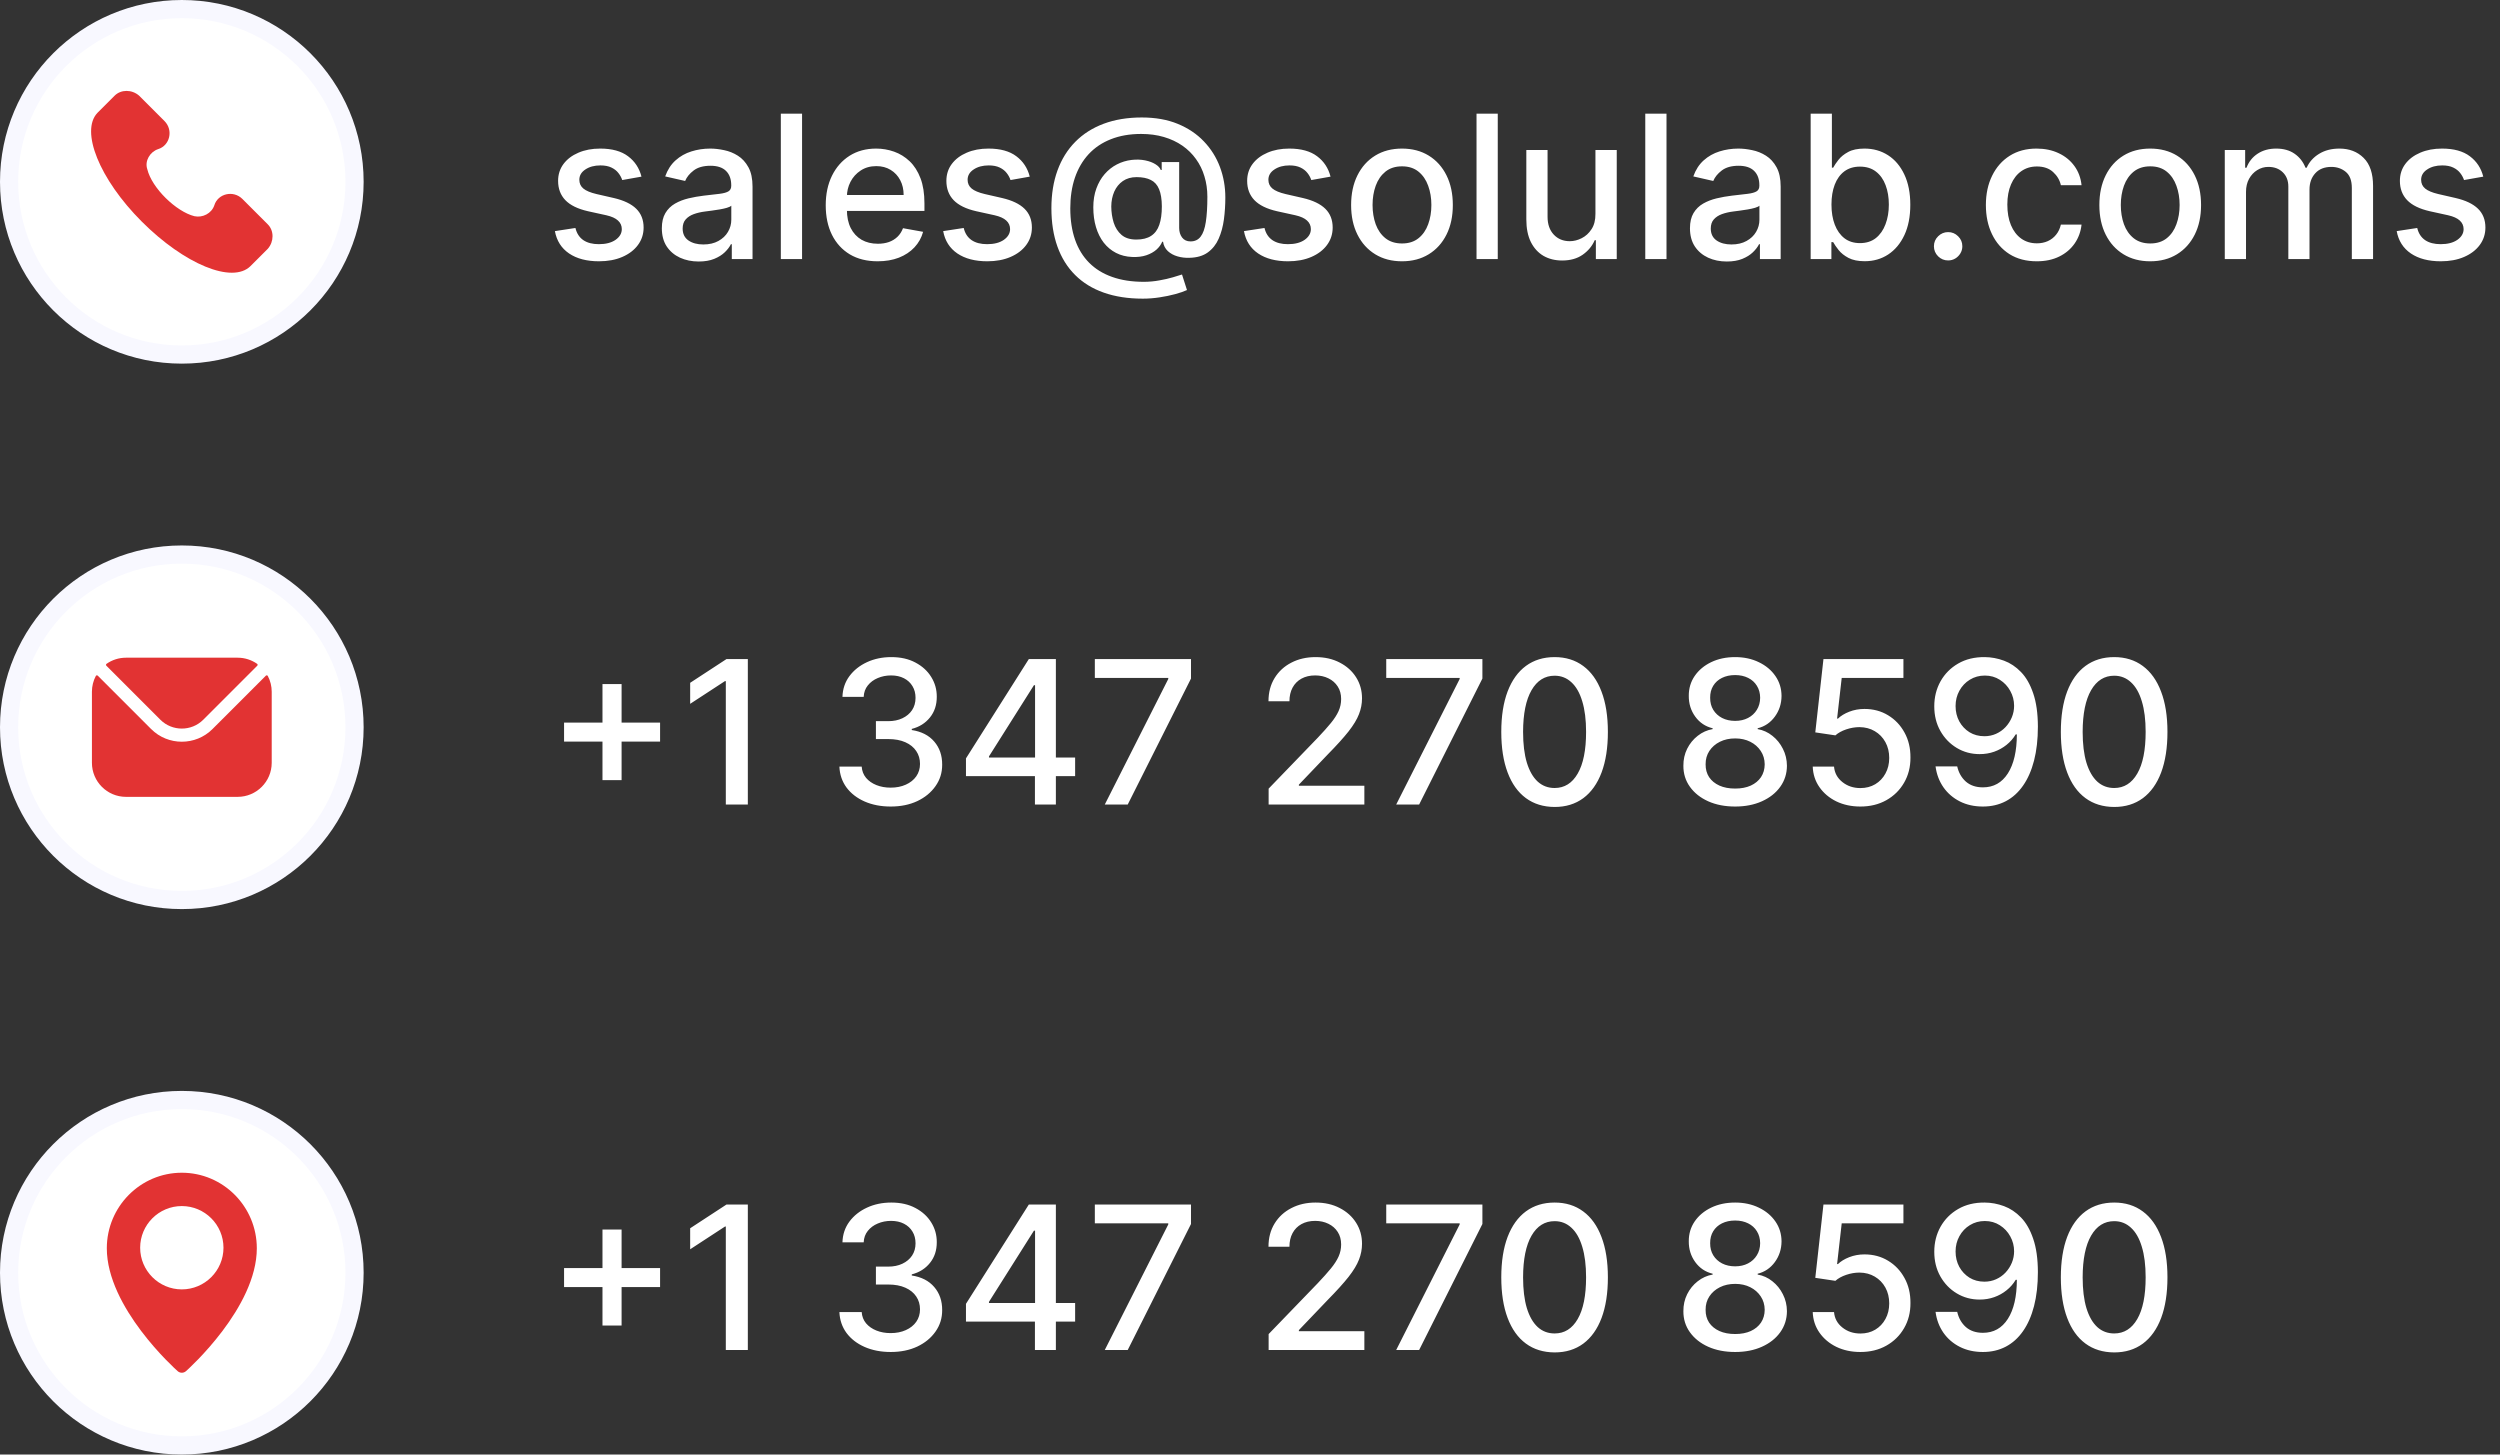 <svg width="275" height="160" viewBox="0 0 275 160" fill="none" xmlns="http://www.w3.org/2000/svg">
<rect x="0" y="0" width="275" height="160" fill="#333333" stroke="none"/>
<circle cx="20" cy="20" r="19" fill="white" stroke="#F8F8FF" stroke-width="2"/>
<g clip-path="url(#clip0_1_9894)">
<path d="M29.456 24.678L26.665 21.887C25.668 20.89 23.973 21.289 23.575 22.585C23.275 23.482 22.279 23.98 21.381 23.781C19.388 23.282 16.697 20.691 16.198 18.598C15.899 17.7 16.497 16.703 17.394 16.404C18.69 16.006 19.089 14.311 18.092 13.314L15.301 10.523C14.504 9.826 13.307 9.826 12.61 10.523L10.716 12.417C8.822 14.411 10.915 19.694 15.6 24.379C20.285 29.064 25.568 31.257 27.562 29.263L29.456 27.369C30.154 26.572 30.154 25.376 29.456 24.678Z" fill="#E23333"/>
</g>
<path d="M70.562 19.43L68.445 19.805C68.357 19.534 68.216 19.276 68.023 19.031C67.836 18.787 67.581 18.586 67.258 18.43C66.935 18.273 66.531 18.195 66.047 18.195C65.385 18.195 64.833 18.344 64.391 18.641C63.948 18.932 63.727 19.31 63.727 19.773C63.727 20.174 63.875 20.497 64.172 20.742C64.469 20.987 64.948 21.188 65.609 21.344L67.516 21.781C68.62 22.037 69.443 22.43 69.984 22.961C70.526 23.492 70.797 24.182 70.797 25.031C70.797 25.75 70.588 26.391 70.172 26.953C69.76 27.51 69.185 27.948 68.445 28.266C67.711 28.583 66.859 28.742 65.891 28.742C64.547 28.742 63.45 28.456 62.602 27.883C61.753 27.305 61.232 26.484 61.039 25.422L63.297 25.078C63.438 25.667 63.727 26.112 64.164 26.414C64.602 26.711 65.172 26.859 65.875 26.859C66.641 26.859 67.253 26.701 67.711 26.383C68.169 26.06 68.398 25.667 68.398 25.203C68.398 24.828 68.258 24.513 67.977 24.258C67.701 24.003 67.276 23.81 66.703 23.68L64.672 23.234C63.552 22.979 62.724 22.573 62.188 22.016C61.656 21.458 61.391 20.753 61.391 19.898C61.391 19.19 61.589 18.57 61.984 18.039C62.38 17.508 62.927 17.094 63.625 16.797C64.323 16.495 65.122 16.344 66.023 16.344C67.32 16.344 68.341 16.625 69.086 17.188C69.831 17.745 70.323 18.492 70.562 19.43ZM76.857 28.766C76.097 28.766 75.409 28.625 74.795 28.344C74.18 28.057 73.693 27.643 73.334 27.102C72.98 26.56 72.803 25.896 72.803 25.109C72.803 24.432 72.933 23.875 73.193 23.438C73.454 23 73.805 22.654 74.248 22.398C74.691 22.143 75.186 21.951 75.732 21.82C76.279 21.69 76.837 21.591 77.404 21.523C78.123 21.44 78.706 21.372 79.154 21.32C79.602 21.263 79.928 21.172 80.131 21.047C80.334 20.922 80.436 20.719 80.436 20.438V20.383C80.436 19.701 80.243 19.172 79.857 18.797C79.477 18.422 78.909 18.234 78.154 18.234C77.368 18.234 76.748 18.409 76.295 18.758C75.847 19.102 75.537 19.484 75.365 19.906L73.17 19.406C73.43 18.677 73.811 18.088 74.311 17.641C74.816 17.188 75.397 16.859 76.053 16.656C76.709 16.448 77.399 16.344 78.123 16.344C78.602 16.344 79.11 16.401 79.647 16.516C80.188 16.625 80.693 16.828 81.162 17.125C81.636 17.422 82.024 17.846 82.326 18.398C82.628 18.945 82.779 19.656 82.779 20.531V28.5H80.498V26.859H80.404C80.253 27.162 80.027 27.458 79.725 27.75C79.422 28.042 79.034 28.284 78.561 28.477C78.087 28.669 77.519 28.766 76.857 28.766ZM77.365 26.891C78.011 26.891 78.563 26.763 79.022 26.508C79.485 26.253 79.837 25.919 80.076 25.508C80.321 25.091 80.443 24.646 80.443 24.172V22.625C80.36 22.708 80.199 22.787 79.959 22.859C79.725 22.927 79.456 22.987 79.154 23.039C78.852 23.086 78.558 23.13 78.272 23.172C77.985 23.208 77.745 23.24 77.553 23.266C77.1 23.323 76.686 23.419 76.311 23.555C75.941 23.69 75.644 23.885 75.42 24.141C75.201 24.391 75.092 24.724 75.092 25.141C75.092 25.719 75.305 26.156 75.732 26.453C76.159 26.745 76.704 26.891 77.365 26.891ZM88.227 12.5V28.5H85.891V12.5H88.227ZM96.541 28.742C95.359 28.742 94.341 28.49 93.486 27.984C92.637 27.474 91.981 26.758 91.518 25.836C91.059 24.909 90.83 23.823 90.83 22.578C90.83 21.349 91.059 20.266 91.518 19.328C91.981 18.391 92.627 17.659 93.455 17.133C94.288 16.607 95.262 16.344 96.377 16.344C97.054 16.344 97.71 16.456 98.346 16.68C98.981 16.904 99.551 17.255 100.057 17.734C100.562 18.213 100.96 18.836 101.252 19.602C101.544 20.362 101.689 21.287 101.689 22.375V23.203H92.15V21.453H99.4C99.4 20.838 99.275 20.294 99.025 19.82C98.775 19.341 98.424 18.963 97.971 18.688C97.523 18.412 96.997 18.273 96.393 18.273C95.736 18.273 95.163 18.435 94.674 18.758C94.189 19.076 93.814 19.492 93.549 20.008C93.288 20.518 93.158 21.073 93.158 21.672V23.039C93.158 23.841 93.299 24.523 93.58 25.086C93.867 25.648 94.265 26.078 94.775 26.375C95.286 26.667 95.882 26.812 96.564 26.812C97.007 26.812 97.411 26.75 97.775 26.625C98.14 26.495 98.455 26.302 98.721 26.047C98.986 25.792 99.189 25.477 99.33 25.102L101.541 25.5C101.364 26.151 101.046 26.721 100.588 27.211C100.135 27.695 99.564 28.073 98.877 28.344C98.195 28.609 97.416 28.742 96.541 28.742ZM113.273 19.43L111.156 19.805C111.068 19.534 110.927 19.276 110.734 19.031C110.547 18.787 110.292 18.586 109.969 18.43C109.646 18.273 109.242 18.195 108.758 18.195C108.096 18.195 107.544 18.344 107.102 18.641C106.659 18.932 106.437 19.31 106.437 19.773C106.437 20.174 106.586 20.497 106.883 20.742C107.18 20.987 107.659 21.188 108.32 21.344L110.227 21.781C111.331 22.037 112.154 22.43 112.695 22.961C113.237 23.492 113.508 24.182 113.508 25.031C113.508 25.75 113.299 26.391 112.883 26.953C112.471 27.51 111.896 27.948 111.156 28.266C110.422 28.583 109.57 28.742 108.602 28.742C107.258 28.742 106.161 28.456 105.313 27.883C104.464 27.305 103.943 26.484 103.75 25.422L106.008 25.078C106.148 25.667 106.438 26.112 106.875 26.414C107.313 26.711 107.883 26.859 108.586 26.859C109.352 26.859 109.964 26.701 110.422 26.383C110.88 26.06 111.109 25.667 111.109 25.203C111.109 24.828 110.969 24.513 110.688 24.258C110.411 24.003 109.987 23.81 109.414 23.68L107.383 23.234C106.263 22.979 105.435 22.573 104.898 22.016C104.367 21.458 104.102 20.753 104.102 19.898C104.102 19.19 104.299 18.57 104.695 18.039C105.091 17.508 105.638 17.094 106.336 16.797C107.034 16.495 107.833 16.344 108.734 16.344C110.031 16.344 111.052 16.625 111.797 17.188C112.542 17.745 113.034 18.492 113.273 19.43ZM125.709 32.852C124.094 32.852 122.662 32.63 121.412 32.188C120.167 31.75 119.118 31.104 118.264 30.25C117.41 29.401 116.761 28.359 116.318 27.125C115.876 25.891 115.654 24.482 115.654 22.898C115.654 21.357 115.878 19.971 116.326 18.742C116.774 17.513 117.425 16.466 118.279 15.602C119.139 14.732 120.183 14.068 121.412 13.609C122.641 13.151 124.037 12.922 125.6 12.922C127.094 12.922 128.412 13.156 129.553 13.625C130.693 14.094 131.652 14.737 132.428 15.555C133.209 16.372 133.798 17.31 134.193 18.367C134.589 19.424 134.787 20.542 134.787 21.719C134.787 22.542 134.735 23.346 134.631 24.133C134.527 24.914 134.334 25.622 134.053 26.258C133.777 26.888 133.376 27.393 132.85 27.773C132.329 28.148 131.652 28.344 130.818 28.359C130.376 28.375 129.946 28.323 129.529 28.203C129.113 28.083 128.758 27.891 128.467 27.625C128.175 27.354 127.998 27.01 127.936 26.594H127.842C127.717 26.901 127.508 27.188 127.217 27.453C126.925 27.713 126.553 27.922 126.1 28.078C125.652 28.229 125.131 28.292 124.537 28.266C123.881 28.24 123.29 28.091 122.764 27.82C122.238 27.549 121.787 27.174 121.412 26.695C121.042 26.216 120.758 25.648 120.561 24.992C120.363 24.336 120.264 23.607 120.264 22.805C120.264 22.034 120.376 21.344 120.6 20.734C120.824 20.12 121.128 19.591 121.514 19.148C121.904 18.701 122.352 18.346 122.857 18.086C123.363 17.826 123.896 17.662 124.459 17.594C125.006 17.531 125.508 17.547 125.967 17.641C126.425 17.734 126.805 17.878 127.107 18.07C127.415 18.263 127.607 18.474 127.686 18.703H127.787V17.828H129.709V25.078C129.709 25.49 129.816 25.838 130.029 26.125C130.248 26.412 130.558 26.555 130.959 26.555C131.433 26.555 131.803 26.38 132.068 26.031C132.339 25.682 132.529 25.146 132.639 24.422C132.753 23.698 132.811 22.771 132.811 21.641C132.811 20.849 132.704 20.104 132.49 19.406C132.282 18.703 131.972 18.068 131.561 17.5C131.154 16.927 130.654 16.435 130.061 16.023C129.467 15.612 128.79 15.294 128.029 15.07C127.274 14.846 126.438 14.734 125.521 14.734C124.277 14.734 123.17 14.927 122.201 15.312C121.232 15.693 120.415 16.242 119.748 16.961C119.087 17.68 118.584 18.542 118.24 19.547C117.902 20.547 117.732 21.669 117.732 22.914C117.732 24.211 117.907 25.362 118.256 26.367C118.605 27.367 119.12 28.211 119.803 28.898C120.485 29.586 121.329 30.107 122.334 30.461C123.339 30.82 124.498 31 125.811 31C126.394 31 126.967 30.948 127.529 30.844C128.092 30.745 128.592 30.63 129.029 30.5C129.472 30.375 129.803 30.273 130.021 30.195L130.568 31.906C130.245 32.057 129.816 32.206 129.279 32.352C128.748 32.497 128.17 32.617 127.545 32.711C126.925 32.805 126.313 32.852 125.709 32.852ZM124.99 26.352C125.667 26.352 126.212 26.216 126.623 25.945C127.04 25.674 127.339 25.271 127.521 24.734C127.709 24.193 127.803 23.516 127.803 22.703C127.798 21.912 127.696 21.281 127.498 20.812C127.305 20.338 127.003 20 126.592 19.797C126.186 19.588 125.662 19.484 125.021 19.484C124.433 19.484 123.93 19.628 123.514 19.914C123.102 20.201 122.787 20.588 122.568 21.078C122.355 21.568 122.245 22.112 122.24 22.711C122.245 23.341 122.334 23.935 122.506 24.492C122.683 25.044 122.969 25.492 123.365 25.836C123.766 26.18 124.308 26.352 124.99 26.352ZM146.359 19.43L144.242 19.805C144.154 19.534 144.013 19.276 143.82 19.031C143.633 18.787 143.378 18.586 143.055 18.43C142.732 18.273 142.328 18.195 141.844 18.195C141.182 18.195 140.63 18.344 140.188 18.641C139.745 18.932 139.523 19.31 139.523 19.773C139.523 20.174 139.672 20.497 139.969 20.742C140.266 20.987 140.745 21.188 141.406 21.344L143.313 21.781C144.417 22.037 145.24 22.43 145.781 22.961C146.323 23.492 146.594 24.182 146.594 25.031C146.594 25.75 146.385 26.391 145.969 26.953C145.557 27.51 144.982 27.948 144.242 28.266C143.508 28.583 142.656 28.742 141.688 28.742C140.344 28.742 139.247 28.456 138.398 27.883C137.549 27.305 137.029 26.484 136.836 25.422L139.094 25.078C139.234 25.667 139.523 26.112 139.961 26.414C140.398 26.711 140.969 26.859 141.672 26.859C142.438 26.859 143.049 26.701 143.508 26.383C143.966 26.06 144.195 25.667 144.195 25.203C144.195 24.828 144.055 24.513 143.773 24.258C143.497 24.003 143.073 23.81 142.5 23.68L140.469 23.234C139.349 22.979 138.521 22.573 137.984 22.016C137.453 21.458 137.187 20.753 137.187 19.898C137.187 19.19 137.385 18.57 137.781 18.039C138.177 17.508 138.724 17.094 139.422 16.797C140.12 16.495 140.919 16.344 141.82 16.344C143.117 16.344 144.138 16.625 144.883 17.188C145.628 17.745 146.12 18.492 146.359 19.43ZM154.217 28.742C153.092 28.742 152.11 28.484 151.271 27.969C150.433 27.453 149.782 26.732 149.318 25.805C148.855 24.878 148.623 23.794 148.623 22.555C148.623 21.31 148.855 20.221 149.318 19.289C149.782 18.357 150.433 17.633 151.271 17.117C152.11 16.602 153.092 16.344 154.217 16.344C155.342 16.344 156.324 16.602 157.162 17.117C158.001 17.633 158.652 18.357 159.115 19.289C159.579 20.221 159.811 21.31 159.811 22.555C159.811 23.794 159.579 24.878 159.115 25.805C158.652 26.732 158.001 27.453 157.162 27.969C156.324 28.484 155.342 28.742 154.217 28.742ZM154.225 26.781C154.954 26.781 155.558 26.588 156.037 26.203C156.516 25.818 156.87 25.305 157.1 24.664C157.334 24.023 157.451 23.318 157.451 22.547C157.451 21.781 157.334 21.078 157.1 20.438C156.87 19.792 156.516 19.273 156.037 18.883C155.558 18.492 154.954 18.297 154.225 18.297C153.49 18.297 152.881 18.492 152.396 18.883C151.917 19.273 151.561 19.792 151.326 20.438C151.097 21.078 150.982 21.781 150.982 22.547C150.982 23.318 151.097 24.023 151.326 24.664C151.561 25.305 151.917 25.818 152.396 26.203C152.881 26.588 153.49 26.781 154.225 26.781ZM164.754 12.5V28.5H162.418V12.5H164.754ZM175.498 23.523V16.5H177.842V28.5H175.545V26.422H175.42C175.144 27.062 174.701 27.596 174.092 28.023C173.488 28.445 172.735 28.656 171.834 28.656C171.063 28.656 170.381 28.487 169.787 28.148C169.199 27.805 168.735 27.297 168.396 26.625C168.063 25.953 167.896 25.122 167.896 24.133V16.5H170.232V23.852C170.232 24.669 170.459 25.32 170.912 25.805C171.365 26.289 171.954 26.531 172.678 26.531C173.115 26.531 173.55 26.422 173.982 26.203C174.42 25.984 174.782 25.654 175.068 25.211C175.36 24.768 175.503 24.206 175.498 23.523ZM183.316 12.5V28.5H180.98V12.5H183.316ZM189.951 28.766C189.191 28.766 188.503 28.625 187.889 28.344C187.274 28.057 186.787 27.643 186.428 27.102C186.074 26.56 185.896 25.896 185.896 25.109C185.896 24.432 186.027 23.875 186.287 23.438C186.548 23 186.899 22.654 187.342 22.398C187.785 22.143 188.279 21.951 188.826 21.82C189.373 21.69 189.93 21.591 190.498 21.523C191.217 21.44 191.8 21.372 192.248 21.32C192.696 21.263 193.021 21.172 193.225 21.047C193.428 20.922 193.529 20.719 193.529 20.438V20.383C193.529 19.701 193.337 19.172 192.951 18.797C192.571 18.422 192.003 18.234 191.248 18.234C190.462 18.234 189.842 18.409 189.389 18.758C188.941 19.102 188.631 19.484 188.459 19.906L186.264 19.406C186.524 18.677 186.904 18.088 187.404 17.641C187.91 17.188 188.49 16.859 189.146 16.656C189.803 16.448 190.493 16.344 191.217 16.344C191.696 16.344 192.204 16.401 192.74 16.516C193.282 16.625 193.787 16.828 194.256 17.125C194.73 17.422 195.118 17.846 195.42 18.398C195.722 18.945 195.873 19.656 195.873 20.531V28.5H193.592V26.859H193.498C193.347 27.162 193.12 27.458 192.818 27.75C192.516 28.042 192.128 28.284 191.654 28.477C191.18 28.669 190.613 28.766 189.951 28.766ZM190.459 26.891C191.105 26.891 191.657 26.763 192.115 26.508C192.579 26.253 192.93 25.919 193.17 25.508C193.415 25.091 193.537 24.646 193.537 24.172V22.625C193.454 22.708 193.292 22.787 193.053 22.859C192.818 22.927 192.55 22.987 192.248 23.039C191.946 23.086 191.652 23.13 191.365 23.172C191.079 23.208 190.839 23.24 190.646 23.266C190.193 23.323 189.779 23.419 189.404 23.555C189.035 23.69 188.738 23.885 188.514 24.141C188.295 24.391 188.186 24.724 188.186 25.141C188.186 25.719 188.399 26.156 188.826 26.453C189.253 26.745 189.798 26.891 190.459 26.891ZM199.172 28.5V12.5H201.508V18.445H201.648C201.784 18.195 201.979 17.906 202.234 17.578C202.49 17.25 202.844 16.963 203.297 16.719C203.75 16.469 204.349 16.344 205.094 16.344C206.063 16.344 206.927 16.588 207.688 17.078C208.448 17.568 209.044 18.273 209.477 19.195C209.914 20.117 210.133 21.227 210.133 22.523C210.133 23.82 209.917 24.932 209.484 25.859C209.052 26.781 208.458 27.492 207.703 27.992C206.948 28.487 206.086 28.734 205.117 28.734C204.388 28.734 203.792 28.612 203.328 28.367C202.87 28.122 202.51 27.836 202.25 27.508C201.99 27.18 201.789 26.888 201.648 26.633H201.453V28.5H199.172ZM201.461 22.5C201.461 23.344 201.583 24.083 201.828 24.719C202.073 25.354 202.427 25.852 202.891 26.211C203.354 26.565 203.922 26.742 204.594 26.742C205.292 26.742 205.875 26.557 206.344 26.188C206.813 25.812 207.167 25.305 207.406 24.664C207.651 24.023 207.773 23.302 207.773 22.5C207.773 21.708 207.654 20.997 207.414 20.367C207.18 19.737 206.826 19.24 206.352 18.875C205.883 18.51 205.297 18.328 204.594 18.328C203.917 18.328 203.344 18.503 202.875 18.852C202.411 19.201 202.06 19.688 201.82 20.312C201.581 20.938 201.461 21.667 201.461 22.5ZM214.295 28.648C213.868 28.648 213.501 28.497 213.193 28.195C212.886 27.888 212.732 27.518 212.732 27.086C212.732 26.659 212.886 26.294 213.193 25.992C213.501 25.685 213.868 25.531 214.295 25.531C214.722 25.531 215.089 25.685 215.396 25.992C215.704 26.294 215.857 26.659 215.857 27.086C215.857 27.372 215.785 27.635 215.639 27.875C215.498 28.109 215.311 28.297 215.076 28.438C214.842 28.578 214.581 28.648 214.295 28.648ZM224.041 28.742C222.88 28.742 221.88 28.479 221.041 27.953C220.208 27.422 219.567 26.69 219.119 25.758C218.671 24.826 218.447 23.758 218.447 22.555C218.447 21.336 218.676 20.26 219.135 19.328C219.593 18.391 220.239 17.659 221.072 17.133C221.906 16.607 222.887 16.344 224.018 16.344C224.929 16.344 225.742 16.513 226.455 16.852C227.169 17.185 227.744 17.654 228.182 18.258C228.624 18.862 228.887 19.568 228.971 20.375H226.697C226.572 19.812 226.286 19.328 225.838 18.922C225.395 18.516 224.801 18.312 224.057 18.312C223.406 18.312 222.835 18.484 222.346 18.828C221.861 19.167 221.484 19.651 221.213 20.281C220.942 20.906 220.807 21.646 220.807 22.5C220.807 23.375 220.939 24.13 221.205 24.766C221.471 25.401 221.846 25.893 222.33 26.242C222.82 26.591 223.395 26.766 224.057 26.766C224.499 26.766 224.9 26.685 225.26 26.523C225.624 26.357 225.929 26.12 226.174 25.812C226.424 25.505 226.598 25.135 226.697 24.703H228.971C228.887 25.479 228.635 26.172 228.213 26.781C227.791 27.391 227.226 27.87 226.518 28.219C225.814 28.568 224.989 28.742 224.041 28.742ZM236.523 28.742C235.398 28.742 234.417 28.484 233.578 27.969C232.74 27.453 232.089 26.732 231.625 25.805C231.161 24.878 230.93 23.794 230.93 22.555C230.93 21.31 231.161 20.221 231.625 19.289C232.089 18.357 232.74 17.633 233.578 17.117C234.417 16.602 235.398 16.344 236.523 16.344C237.648 16.344 238.63 16.602 239.469 17.117C240.307 17.633 240.958 18.357 241.422 19.289C241.885 20.221 242.117 21.31 242.117 22.555C242.117 23.794 241.885 24.878 241.422 25.805C240.958 26.732 240.307 27.453 239.469 27.969C238.63 28.484 237.648 28.742 236.523 28.742ZM236.531 26.781C237.26 26.781 237.865 26.588 238.344 26.203C238.823 25.818 239.177 25.305 239.406 24.664C239.641 24.023 239.758 23.318 239.758 22.547C239.758 21.781 239.641 21.078 239.406 20.438C239.177 19.792 238.823 19.273 238.344 18.883C237.865 18.492 237.26 18.297 236.531 18.297C235.797 18.297 235.188 18.492 234.703 18.883C234.224 19.273 233.867 19.792 233.633 20.438C233.404 21.078 233.289 21.781 233.289 22.547C233.289 23.318 233.404 24.023 233.633 24.664C233.867 25.305 234.224 25.818 234.703 26.203C235.188 26.588 235.797 26.781 236.531 26.781ZM244.725 28.5V16.5H246.967V18.453H247.115C247.365 17.792 247.774 17.276 248.342 16.906C248.91 16.531 249.589 16.344 250.381 16.344C251.183 16.344 251.855 16.531 252.396 16.906C252.943 17.281 253.347 17.797 253.607 18.453H253.732C254.019 17.812 254.475 17.302 255.1 16.922C255.725 16.537 256.469 16.344 257.334 16.344C258.423 16.344 259.311 16.685 259.998 17.367C260.691 18.049 261.037 19.078 261.037 20.453V28.5H258.701V20.672C258.701 19.859 258.48 19.271 258.037 18.906C257.594 18.542 257.066 18.359 256.451 18.359C255.691 18.359 255.1 18.594 254.678 19.062C254.256 19.526 254.045 20.122 254.045 20.852V28.5H251.717V20.523C251.717 19.872 251.514 19.349 251.107 18.953C250.701 18.557 250.173 18.359 249.521 18.359C249.079 18.359 248.67 18.477 248.295 18.711C247.925 18.94 247.626 19.26 247.396 19.672C247.173 20.083 247.061 20.56 247.061 21.102V28.5H244.725ZM273.16 19.43L271.043 19.805C270.954 19.534 270.814 19.276 270.621 19.031C270.434 18.787 270.178 18.586 269.855 18.43C269.533 18.273 269.129 18.195 268.645 18.195C267.983 18.195 267.431 18.344 266.988 18.641C266.546 18.932 266.324 19.31 266.324 19.773C266.324 20.174 266.473 20.497 266.77 20.742C267.066 20.987 267.546 21.188 268.207 21.344L270.113 21.781C271.217 22.037 272.04 22.43 272.582 22.961C273.124 23.492 273.395 24.182 273.395 25.031C273.395 25.75 273.186 26.391 272.77 26.953C272.358 27.51 271.783 27.948 271.043 28.266C270.309 28.583 269.457 28.742 268.488 28.742C267.145 28.742 266.048 28.456 265.199 27.883C264.35 27.305 263.829 26.484 263.637 25.422L265.895 25.078C266.035 25.667 266.324 26.112 266.762 26.414C267.199 26.711 267.77 26.859 268.473 26.859C269.238 26.859 269.85 26.701 270.309 26.383C270.767 26.06 270.996 25.667 270.996 25.203C270.996 24.828 270.855 24.513 270.574 24.258C270.298 24.003 269.874 23.81 269.301 23.68L267.27 23.234C266.15 22.979 265.322 22.573 264.785 22.016C264.254 21.458 263.988 20.753 263.988 19.898C263.988 19.19 264.186 18.57 264.582 18.039C264.978 17.508 265.525 17.094 266.223 16.797C266.921 16.495 267.72 16.344 268.621 16.344C269.918 16.344 270.939 16.625 271.684 17.188C272.428 17.745 272.921 18.492 273.16 19.43Z" fill="white"/>
<circle cx="20" cy="80" r="19" fill="white" stroke="#F8F8FF" stroke-width="2"/>
<path fill-rule="evenodd" clip-rule="evenodd" d="M11.7 73.227L17.644 79.173C18.94 80.467 21.059 80.468 22.356 79.173L28.3 73.227C28.314 73.213 28.324 73.196 28.331 73.177C28.338 73.159 28.341 73.139 28.339 73.119C28.337 73.1 28.331 73.08 28.321 73.063C28.311 73.046 28.298 73.031 28.281 73.02C27.675 72.597 26.938 72.347 26.143 72.347H13.857C13.062 72.347 12.325 72.597 11.718 73.02C11.702 73.031 11.688 73.046 11.679 73.063C11.669 73.08 11.662 73.1 11.661 73.119C11.659 73.139 11.662 73.159 11.668 73.177C11.675 73.196 11.686 73.213 11.7 73.227ZM10.112 76.091C10.111 75.487 10.258 74.892 10.54 74.358C10.549 74.339 10.563 74.323 10.581 74.31C10.598 74.298 10.618 74.29 10.639 74.287C10.66 74.283 10.682 74.285 10.702 74.292C10.722 74.299 10.74 74.31 10.755 74.325L16.623 80.193C18.482 82.054 21.517 82.055 23.376 80.193L29.244 74.325C29.259 74.31 29.278 74.299 29.298 74.292C29.318 74.285 29.34 74.283 29.361 74.287C29.382 74.29 29.402 74.298 29.419 74.31C29.436 74.323 29.45 74.339 29.46 74.358C29.742 74.892 29.888 75.487 29.888 76.091V83.909C29.888 85.976 28.207 87.654 26.143 87.654H13.857C11.793 87.654 10.112 85.976 10.112 83.909V76.091Z" fill="#E23333"/>
<path d="M66.273 85.812V75.25H68.375V85.812H66.273ZM62.047 81.578V79.484H72.609V81.578H62.047ZM82.262 72.5V88.5H79.84V74.922H79.746L75.918 77.422V75.109L79.91 72.5H82.262ZM97.982 88.719C96.909 88.719 95.951 88.534 95.107 88.164C94.269 87.794 93.605 87.281 93.115 86.625C92.631 85.963 92.37 85.198 92.334 84.328H94.787C94.818 84.802 94.977 85.213 95.264 85.562C95.555 85.906 95.936 86.172 96.404 86.359C96.873 86.547 97.394 86.641 97.967 86.641C98.597 86.641 99.154 86.531 99.639 86.312C100.128 86.094 100.511 85.789 100.787 85.398C101.063 85.003 101.201 84.547 101.201 84.031C101.201 83.495 101.063 83.023 100.787 82.617C100.516 82.206 100.118 81.883 99.592 81.648C99.071 81.414 98.441 81.297 97.701 81.297H96.35V79.328H97.701C98.295 79.328 98.816 79.221 99.264 79.008C99.717 78.794 100.071 78.497 100.326 78.117C100.581 77.732 100.709 77.281 100.709 76.766C100.709 76.271 100.597 75.841 100.373 75.477C100.154 75.107 99.842 74.818 99.436 74.609C99.034 74.401 98.561 74.297 98.014 74.297C97.493 74.297 97.006 74.393 96.553 74.586C96.105 74.773 95.74 75.044 95.459 75.398C95.178 75.747 95.027 76.167 95.006 76.656H92.67C92.696 75.792 92.951 75.031 93.436 74.375C93.925 73.719 94.571 73.206 95.373 72.836C96.175 72.466 97.066 72.281 98.045 72.281C99.071 72.281 99.956 72.482 100.701 72.883C101.451 73.279 102.029 73.807 102.436 74.469C102.847 75.13 103.05 75.854 103.045 76.641C103.05 77.537 102.8 78.297 102.295 78.922C101.795 79.547 101.128 79.966 100.295 80.18V80.305C101.357 80.466 102.18 80.888 102.764 81.57C103.352 82.253 103.644 83.099 103.639 84.109C103.644 84.99 103.399 85.779 102.904 86.477C102.415 87.174 101.745 87.724 100.896 88.125C100.048 88.521 99.076 88.719 97.982 88.719ZM106.256 85.375V83.422L113.17 72.5H114.709V75.375H113.732L108.787 83.203V83.328H118.264V85.375H106.256ZM113.842 88.5V84.781L113.857 83.891V72.5H116.146V88.5H113.842ZM121.525 88.5L128.51 74.688V74.57H120.432V72.5H131.01V74.641L124.049 88.5H121.525ZM139.549 88.5V86.75L144.963 81.141C145.541 80.531 146.018 79.997 146.393 79.539C146.773 79.076 147.057 78.635 147.244 78.219C147.432 77.802 147.525 77.359 147.525 76.891C147.525 76.359 147.4 75.901 147.15 75.516C146.9 75.125 146.559 74.826 146.127 74.617C145.695 74.404 145.208 74.297 144.666 74.297C144.093 74.297 143.593 74.414 143.166 74.648C142.739 74.883 142.411 75.213 142.182 75.641C141.952 76.068 141.838 76.568 141.838 77.141H139.533C139.533 76.167 139.757 75.315 140.205 74.586C140.653 73.857 141.268 73.292 142.049 72.891C142.83 72.484 143.718 72.281 144.713 72.281C145.718 72.281 146.604 72.482 147.369 72.883C148.14 73.279 148.742 73.82 149.174 74.508C149.606 75.19 149.822 75.961 149.822 76.82C149.822 77.414 149.71 77.995 149.486 78.562C149.268 79.13 148.885 79.763 148.338 80.461C147.791 81.154 147.031 81.995 146.057 82.984L142.877 86.312V86.43H150.08V88.5H139.549ZM153.58 88.5L160.564 74.688V74.57H152.486V72.5H163.064V74.641L156.104 88.5H153.58ZM171.008 88.766C169.773 88.76 168.719 88.435 167.844 87.789C166.969 87.143 166.299 86.203 165.836 84.969C165.372 83.734 165.141 82.247 165.141 80.508C165.141 78.773 165.372 77.292 165.836 76.062C166.305 74.833 166.977 73.896 167.852 73.25C168.732 72.604 169.784 72.281 171.008 72.281C172.232 72.281 173.281 72.607 174.156 73.258C175.031 73.904 175.701 74.841 176.164 76.07C176.633 77.294 176.867 78.773 176.867 80.508C176.867 82.253 176.635 83.742 176.172 84.977C175.708 86.206 175.039 87.146 174.164 87.797C173.289 88.443 172.237 88.766 171.008 88.766ZM171.008 86.68C172.091 86.68 172.938 86.151 173.547 85.094C174.161 84.037 174.469 82.508 174.469 80.508C174.469 79.18 174.328 78.057 174.047 77.141C173.771 76.219 173.372 75.521 172.852 75.047C172.336 74.568 171.721 74.328 171.008 74.328C169.93 74.328 169.083 74.859 168.469 75.922C167.854 76.984 167.544 78.513 167.539 80.508C167.539 81.841 167.677 82.969 167.953 83.891C168.234 84.807 168.633 85.503 169.148 85.977C169.664 86.445 170.284 86.68 171.008 86.68ZM190.867 88.719C189.747 88.719 188.758 88.526 187.898 88.141C187.044 87.755 186.375 87.224 185.891 86.547C185.406 85.87 185.167 85.099 185.172 84.234C185.167 83.557 185.305 82.935 185.586 82.367C185.872 81.794 186.26 81.318 186.75 80.938C187.24 80.552 187.786 80.307 188.391 80.203V80.109C187.594 79.917 186.956 79.49 186.477 78.828C185.997 78.167 185.76 77.406 185.766 76.547C185.76 75.729 185.977 75 186.414 74.359C186.857 73.713 187.464 73.206 188.234 72.836C189.005 72.466 189.883 72.281 190.867 72.281C191.841 72.281 192.711 72.469 193.477 72.844C194.247 73.213 194.854 73.721 195.297 74.367C195.74 75.008 195.964 75.734 195.969 76.547C195.964 77.406 195.719 78.167 195.234 78.828C194.75 79.49 194.12 79.917 193.344 80.109V80.203C193.943 80.307 194.482 80.552 194.961 80.938C195.445 81.318 195.831 81.794 196.117 82.367C196.409 82.935 196.557 83.557 196.563 84.234C196.557 85.099 196.313 85.87 195.828 86.547C195.344 87.224 194.672 87.755 193.813 88.141C192.958 88.526 191.977 88.719 190.867 88.719ZM190.867 86.742C191.529 86.742 192.102 86.633 192.586 86.414C193.07 86.19 193.445 85.88 193.711 85.484C193.977 85.083 194.112 84.615 194.117 84.078C194.112 83.521 193.966 83.029 193.68 82.602C193.398 82.174 193.016 81.838 192.531 81.594C192.047 81.349 191.492 81.227 190.867 81.227C190.237 81.227 189.677 81.349 189.188 81.594C188.698 81.838 188.313 82.174 188.031 82.602C187.75 83.029 187.612 83.521 187.617 84.078C187.612 84.615 187.74 85.083 188 85.484C188.266 85.88 188.643 86.19 189.133 86.414C189.622 86.633 190.201 86.742 190.867 86.742ZM190.867 79.297C191.398 79.297 191.87 79.19 192.281 78.977C192.693 78.763 193.016 78.466 193.25 78.086C193.49 77.706 193.612 77.26 193.617 76.75C193.612 76.25 193.492 75.812 193.258 75.438C193.029 75.062 192.708 74.773 192.297 74.57C191.885 74.362 191.409 74.258 190.867 74.258C190.315 74.258 189.831 74.362 189.414 74.57C189.003 74.773 188.682 75.062 188.453 75.438C188.224 75.812 188.112 76.25 188.117 76.75C188.112 77.26 188.227 77.706 188.461 78.086C188.695 78.466 189.018 78.763 189.43 78.977C189.846 79.19 190.326 79.297 190.867 79.297ZM204.643 88.719C203.663 88.719 202.783 88.531 202.002 88.156C201.226 87.776 200.606 87.255 200.143 86.594C199.679 85.932 199.432 85.177 199.4 84.328H201.744C201.801 85.016 202.106 85.581 202.658 86.023C203.21 86.466 203.872 86.688 204.643 86.688C205.257 86.688 205.801 86.547 206.275 86.266C206.755 85.979 207.13 85.586 207.4 85.086C207.676 84.586 207.814 84.016 207.814 83.375C207.814 82.724 207.674 82.143 207.393 81.633C207.111 81.122 206.723 80.721 206.229 80.43C205.739 80.138 205.176 79.99 204.541 79.984C204.057 79.984 203.57 80.068 203.08 80.234C202.59 80.401 202.195 80.62 201.893 80.891L199.682 80.562L200.58 72.5H209.377V74.57H202.588L202.08 79.047H202.174C202.486 78.745 202.9 78.492 203.416 78.289C203.937 78.086 204.494 77.984 205.088 77.984C206.062 77.984 206.929 78.216 207.689 78.68C208.455 79.143 209.057 79.776 209.494 80.578C209.937 81.375 210.156 82.292 210.15 83.328C210.156 84.365 209.921 85.289 209.447 86.102C208.979 86.914 208.327 87.555 207.494 88.023C206.666 88.487 205.715 88.719 204.643 88.719ZM218.324 72.281C219.038 72.287 219.741 72.417 220.434 72.672C221.126 72.927 221.751 73.344 222.309 73.922C222.871 74.5 223.319 75.281 223.652 76.266C223.991 77.245 224.163 78.463 224.168 79.922C224.168 81.323 224.027 82.57 223.746 83.664C223.465 84.753 223.061 85.672 222.535 86.422C222.014 87.172 221.382 87.742 220.637 88.133C219.892 88.523 219.053 88.719 218.121 88.719C217.168 88.719 216.322 88.531 215.582 88.156C214.842 87.781 214.241 87.263 213.777 86.602C213.314 85.935 213.025 85.169 212.91 84.305H215.293C215.449 84.992 215.767 85.549 216.246 85.977C216.73 86.398 217.355 86.609 218.121 86.609C219.293 86.609 220.207 86.099 220.863 85.078C221.52 84.052 221.85 82.62 221.855 80.781H221.73C221.46 81.229 221.121 81.615 220.715 81.938C220.314 82.26 219.863 82.51 219.363 82.688C218.863 82.865 218.329 82.953 217.762 82.953C216.84 82.953 216.001 82.727 215.246 82.273C214.491 81.82 213.889 81.198 213.441 80.406C212.993 79.615 212.77 78.711 212.77 77.695C212.77 76.685 212.999 75.768 213.457 74.945C213.921 74.122 214.566 73.471 215.395 72.992C216.228 72.508 217.204 72.271 218.324 72.281ZM218.332 74.312C217.723 74.312 217.173 74.463 216.684 74.766C216.199 75.062 215.816 75.466 215.535 75.977C215.254 76.482 215.113 77.044 215.113 77.664C215.113 78.284 215.249 78.846 215.52 79.352C215.796 79.852 216.171 80.25 216.645 80.547C217.124 80.838 217.671 80.984 218.285 80.984C218.743 80.984 219.171 80.896 219.566 80.719C219.962 80.542 220.309 80.297 220.605 79.984C220.902 79.667 221.134 79.307 221.301 78.906C221.467 78.505 221.551 78.083 221.551 77.641C221.551 77.052 221.41 76.505 221.129 76C220.853 75.495 220.473 75.088 219.988 74.781C219.504 74.469 218.952 74.312 218.332 74.312ZM232.561 88.766C231.326 88.76 230.271 88.435 229.396 87.789C228.521 87.143 227.852 86.203 227.389 84.969C226.925 83.734 226.693 82.247 226.693 80.508C226.693 78.773 226.925 77.292 227.389 76.062C227.857 74.833 228.529 73.896 229.404 73.25C230.285 72.604 231.337 72.281 232.561 72.281C233.785 72.281 234.834 72.607 235.709 73.258C236.584 73.904 237.253 74.841 237.717 76.07C238.186 77.294 238.42 78.773 238.42 80.508C238.42 82.253 238.188 83.742 237.725 84.977C237.261 86.206 236.592 87.146 235.717 87.797C234.842 88.443 233.79 88.766 232.561 88.766ZM232.561 86.68C233.644 86.68 234.49 86.151 235.1 85.094C235.714 84.037 236.021 82.508 236.021 80.508C236.021 79.18 235.881 78.057 235.6 77.141C235.324 76.219 234.925 75.521 234.404 75.047C233.889 74.568 233.274 74.328 232.561 74.328C231.482 74.328 230.636 74.859 230.021 75.922C229.407 76.984 229.097 78.513 229.092 80.508C229.092 81.841 229.23 82.969 229.506 83.891C229.787 84.807 230.186 85.503 230.701 85.977C231.217 86.445 231.837 86.68 232.561 86.68Z" fill="white"/>
<circle cx="20" cy="140" r="19" fill="white" stroke="#F8F8FF" stroke-width="2"/>
<g clip-path="url(#clip1_1_9894)">
<path d="M20 129C15.451 129 11.75 132.727 11.75 137.31C11.75 143.821 19.224 150.544 19.543 150.826C19.668 150.938 19.831 151.001 20 151.001C20.169 151.001 20.331 150.939 20.457 150.827C20.776 150.544 28.25 143.821 28.25 137.31C28.25 132.727 24.549 129 20 129ZM20 141.833C17.473 141.833 15.417 139.777 15.417 137.25C15.417 134.723 17.473 132.667 20 132.667C22.527 132.667 24.583 134.723 24.583 137.25C24.583 139.777 22.527 141.833 20 141.833Z" fill="#E23333"/>
</g>
<path d="M66.273 145.812V135.25H68.375V145.812H66.273ZM62.047 141.578V139.484H72.609V141.578H62.047ZM82.262 132.5V148.5H79.84V134.922H79.746L75.918 137.422V135.109L79.91 132.5H82.262ZM97.982 148.719C96.909 148.719 95.951 148.534 95.107 148.164C94.269 147.794 93.605 147.281 93.115 146.625C92.631 145.964 92.37 145.198 92.334 144.328H94.787C94.818 144.802 94.977 145.214 95.264 145.562C95.555 145.906 95.936 146.172 96.404 146.359C96.873 146.547 97.394 146.641 97.967 146.641C98.597 146.641 99.154 146.531 99.639 146.312C100.128 146.094 100.511 145.789 100.787 145.398C101.063 145.003 101.201 144.547 101.201 144.031C101.201 143.495 101.063 143.023 100.787 142.617C100.516 142.206 100.118 141.883 99.592 141.648C99.071 141.414 98.441 141.297 97.701 141.297H96.35V139.328H97.701C98.295 139.328 98.816 139.221 99.264 139.008C99.717 138.794 100.071 138.497 100.326 138.117C100.581 137.732 100.709 137.281 100.709 136.766C100.709 136.271 100.597 135.841 100.373 135.477C100.154 135.107 99.842 134.818 99.436 134.609C99.034 134.401 98.561 134.297 98.014 134.297C97.493 134.297 97.006 134.393 96.553 134.586C96.105 134.773 95.74 135.044 95.459 135.398C95.178 135.747 95.027 136.167 95.006 136.656H92.67C92.696 135.792 92.951 135.031 93.436 134.375C93.925 133.719 94.571 133.206 95.373 132.836C96.175 132.466 97.066 132.281 98.045 132.281C99.071 132.281 99.956 132.482 100.701 132.883C101.451 133.279 102.029 133.807 102.436 134.469C102.847 135.13 103.05 135.854 103.045 136.641C103.05 137.536 102.8 138.297 102.295 138.922C101.795 139.547 101.128 139.966 100.295 140.18V140.305C101.357 140.466 102.18 140.888 102.764 141.57C103.352 142.253 103.644 143.099 103.639 144.109C103.644 144.99 103.399 145.779 102.904 146.477C102.415 147.174 101.745 147.724 100.896 148.125C100.048 148.521 99.076 148.719 97.982 148.719ZM106.256 145.375V143.422L113.17 132.5H114.709V135.375H113.732L108.787 143.203V143.328H118.264V145.375H106.256ZM113.842 148.5V144.781L113.857 143.891V132.5H116.146V148.5H113.842ZM121.525 148.5L128.51 134.687V134.57H120.432V132.5H131.01V134.641L124.049 148.5H121.525ZM139.549 148.5V146.75L144.963 141.141C145.541 140.531 146.018 139.997 146.393 139.539C146.773 139.076 147.057 138.635 147.244 138.219C147.432 137.802 147.525 137.359 147.525 136.891C147.525 136.359 147.4 135.901 147.15 135.516C146.9 135.125 146.559 134.826 146.127 134.617C145.695 134.404 145.208 134.297 144.666 134.297C144.093 134.297 143.593 134.414 143.166 134.648C142.739 134.883 142.411 135.214 142.182 135.641C141.952 136.068 141.838 136.568 141.838 137.141H139.533C139.533 136.167 139.757 135.315 140.205 134.586C140.653 133.857 141.268 133.292 142.049 132.891C142.83 132.484 143.718 132.281 144.713 132.281C145.718 132.281 146.604 132.482 147.369 132.883C148.14 133.279 148.742 133.82 149.174 134.508C149.606 135.19 149.822 135.961 149.822 136.82C149.822 137.414 149.71 137.995 149.486 138.562C149.268 139.13 148.885 139.763 148.338 140.461C147.791 141.154 147.031 141.995 146.057 142.984L142.877 146.312V146.43H150.08V148.5H139.549ZM153.58 148.5L160.564 134.687V134.57H152.486V132.5H163.064V134.641L156.104 148.5H153.58ZM171.008 148.766C169.773 148.76 168.719 148.435 167.844 147.789C166.969 147.143 166.299 146.203 165.836 144.969C165.372 143.734 165.141 142.247 165.141 140.508C165.141 138.773 165.372 137.292 165.836 136.062C166.305 134.833 166.977 133.896 167.852 133.25C168.732 132.604 169.784 132.281 171.008 132.281C172.232 132.281 173.281 132.607 174.156 133.258C175.031 133.904 175.701 134.841 176.164 136.07C176.633 137.294 176.867 138.773 176.867 140.508C176.867 142.253 176.635 143.742 176.172 144.977C175.708 146.206 175.039 147.146 174.164 147.797C173.289 148.443 172.237 148.766 171.008 148.766ZM171.008 146.68C172.091 146.68 172.938 146.151 173.547 145.094C174.161 144.036 174.469 142.508 174.469 140.508C174.469 139.18 174.328 138.057 174.047 137.141C173.771 136.219 173.372 135.521 172.852 135.047C172.336 134.568 171.721 134.328 171.008 134.328C169.93 134.328 169.083 134.859 168.469 135.922C167.854 136.984 167.544 138.513 167.539 140.508C167.539 141.841 167.677 142.969 167.953 143.891C168.234 144.807 168.633 145.503 169.148 145.977C169.664 146.445 170.284 146.68 171.008 146.68ZM190.867 148.719C189.747 148.719 188.758 148.526 187.898 148.141C187.044 147.755 186.375 147.224 185.891 146.547C185.406 145.87 185.167 145.099 185.172 144.234C185.167 143.557 185.305 142.935 185.586 142.367C185.872 141.794 186.26 141.318 186.75 140.938C187.24 140.552 187.786 140.307 188.391 140.203V140.109C187.594 139.917 186.956 139.49 186.477 138.828C185.997 138.167 185.76 137.406 185.766 136.547C185.76 135.729 185.977 135 186.414 134.359C186.857 133.714 187.464 133.206 188.234 132.836C189.005 132.466 189.883 132.281 190.867 132.281C191.841 132.281 192.711 132.469 193.477 132.844C194.247 133.214 194.854 133.721 195.297 134.367C195.74 135.008 195.964 135.734 195.969 136.547C195.964 137.406 195.719 138.167 195.234 138.828C194.75 139.49 194.12 139.917 193.344 140.109V140.203C193.943 140.307 194.482 140.552 194.961 140.938C195.445 141.318 195.831 141.794 196.117 142.367C196.409 142.935 196.557 143.557 196.563 144.234C196.557 145.099 196.313 145.87 195.828 146.547C195.344 147.224 194.672 147.755 193.813 148.141C192.958 148.526 191.977 148.719 190.867 148.719ZM190.867 146.742C191.529 146.742 192.102 146.633 192.586 146.414C193.07 146.19 193.445 145.88 193.711 145.484C193.977 145.083 194.112 144.615 194.117 144.078C194.112 143.521 193.966 143.029 193.68 142.602C193.398 142.174 193.016 141.839 192.531 141.594C192.047 141.349 191.492 141.227 190.867 141.227C190.237 141.227 189.677 141.349 189.188 141.594C188.698 141.839 188.313 142.174 188.031 142.602C187.75 143.029 187.612 143.521 187.617 144.078C187.612 144.615 187.74 145.083 188 145.484C188.266 145.88 188.643 146.19 189.133 146.414C189.622 146.633 190.201 146.742 190.867 146.742ZM190.867 139.297C191.398 139.297 191.87 139.19 192.281 138.977C192.693 138.763 193.016 138.466 193.25 138.086C193.49 137.706 193.612 137.26 193.617 136.75C193.612 136.25 193.492 135.813 193.258 135.438C193.029 135.062 192.708 134.773 192.297 134.57C191.885 134.362 191.409 134.258 190.867 134.258C190.315 134.258 189.831 134.362 189.414 134.57C189.003 134.773 188.682 135.062 188.453 135.438C188.224 135.813 188.112 136.25 188.117 136.75C188.112 137.26 188.227 137.706 188.461 138.086C188.695 138.466 189.018 138.763 189.43 138.977C189.846 139.19 190.326 139.297 190.867 139.297ZM204.643 148.719C203.663 148.719 202.783 148.531 202.002 148.156C201.226 147.776 200.606 147.255 200.143 146.594C199.679 145.932 199.432 145.177 199.4 144.328H201.744C201.801 145.016 202.106 145.581 202.658 146.023C203.21 146.466 203.872 146.687 204.643 146.687C205.257 146.687 205.801 146.547 206.275 146.266C206.755 145.979 207.13 145.586 207.4 145.086C207.676 144.586 207.814 144.016 207.814 143.375C207.814 142.724 207.674 142.143 207.393 141.633C207.111 141.122 206.723 140.721 206.229 140.43C205.739 140.138 205.176 139.99 204.541 139.984C204.057 139.984 203.57 140.068 203.08 140.234C202.59 140.401 202.195 140.62 201.893 140.891L199.682 140.562L200.58 132.5H209.377V134.57H202.588L202.08 139.047H202.174C202.486 138.745 202.9 138.492 203.416 138.289C203.937 138.086 204.494 137.984 205.088 137.984C206.062 137.984 206.929 138.216 207.689 138.68C208.455 139.143 209.057 139.776 209.494 140.578C209.937 141.375 210.156 142.292 210.15 143.328C210.156 144.365 209.921 145.289 209.447 146.102C208.979 146.914 208.327 147.555 207.494 148.023C206.666 148.487 205.715 148.719 204.643 148.719ZM218.324 132.281C219.038 132.286 219.741 132.417 220.434 132.672C221.126 132.927 221.751 133.344 222.309 133.922C222.871 134.5 223.319 135.281 223.652 136.266C223.991 137.245 224.163 138.464 224.168 139.922C224.168 141.323 224.027 142.57 223.746 143.664C223.465 144.753 223.061 145.672 222.535 146.422C222.014 147.172 221.382 147.742 220.637 148.133C219.892 148.523 219.053 148.719 218.121 148.719C217.168 148.719 216.322 148.531 215.582 148.156C214.842 147.781 214.241 147.263 213.777 146.602C213.314 145.935 213.025 145.169 212.91 144.305H215.293C215.449 144.992 215.767 145.549 216.246 145.977C216.73 146.398 217.355 146.609 218.121 146.609C219.293 146.609 220.207 146.099 220.863 145.078C221.52 144.052 221.85 142.62 221.855 140.781H221.73C221.46 141.229 221.121 141.615 220.715 141.937C220.314 142.26 219.863 142.51 219.363 142.687C218.863 142.865 218.329 142.953 217.762 142.953C216.84 142.953 216.001 142.727 215.246 142.273C214.491 141.82 213.889 141.198 213.441 140.406C212.993 139.615 212.77 138.711 212.77 137.695C212.77 136.685 212.999 135.768 213.457 134.945C213.921 134.122 214.566 133.471 215.395 132.992C216.228 132.508 217.204 132.271 218.324 132.281ZM218.332 134.312C217.723 134.312 217.173 134.464 216.684 134.766C216.199 135.062 215.816 135.466 215.535 135.977C215.254 136.482 215.113 137.044 215.113 137.664C215.113 138.284 215.249 138.846 215.52 139.352C215.796 139.852 216.171 140.25 216.645 140.547C217.124 140.839 217.671 140.984 218.285 140.984C218.743 140.984 219.171 140.896 219.566 140.719C219.962 140.542 220.309 140.297 220.605 139.984C220.902 139.667 221.134 139.307 221.301 138.906C221.467 138.505 221.551 138.083 221.551 137.641C221.551 137.052 221.41 136.505 221.129 136C220.853 135.495 220.473 135.089 219.988 134.781C219.504 134.469 218.952 134.312 218.332 134.312ZM232.561 148.766C231.326 148.76 230.271 148.435 229.396 147.789C228.521 147.143 227.852 146.203 227.389 144.969C226.925 143.734 226.693 142.247 226.693 140.508C226.693 138.773 226.925 137.292 227.389 136.062C227.857 134.833 228.529 133.896 229.404 133.25C230.285 132.604 231.337 132.281 232.561 132.281C233.785 132.281 234.834 132.607 235.709 133.258C236.584 133.904 237.253 134.841 237.717 136.07C238.186 137.294 238.42 138.773 238.42 140.508C238.42 142.253 238.188 143.742 237.725 144.977C237.261 146.206 236.592 147.146 235.717 147.797C234.842 148.443 233.79 148.766 232.561 148.766ZM232.561 146.68C233.644 146.68 234.49 146.151 235.1 145.094C235.714 144.036 236.021 142.508 236.021 140.508C236.021 139.18 235.881 138.057 235.6 137.141C235.324 136.219 234.925 135.521 234.404 135.047C233.889 134.568 233.274 134.328 232.561 134.328C231.482 134.328 230.636 134.859 230.021 135.922C229.407 136.984 229.097 138.513 229.092 140.508C229.092 141.841 229.23 142.969 229.506 143.891C229.787 144.807 230.186 145.503 230.701 145.977C231.217 146.445 231.837 146.68 232.561 146.68Z" fill="white"/>
<defs>
<clipPath id="clip0_1_9894">
<rect width="20" height="20" fill="white" transform="translate(10 10)"/>
</clipPath>
<clipPath id="clip1_1_9894">
<rect width="22" height="22" fill="white" transform="translate(9 129)"/>
</clipPath>
</defs>
</svg>
